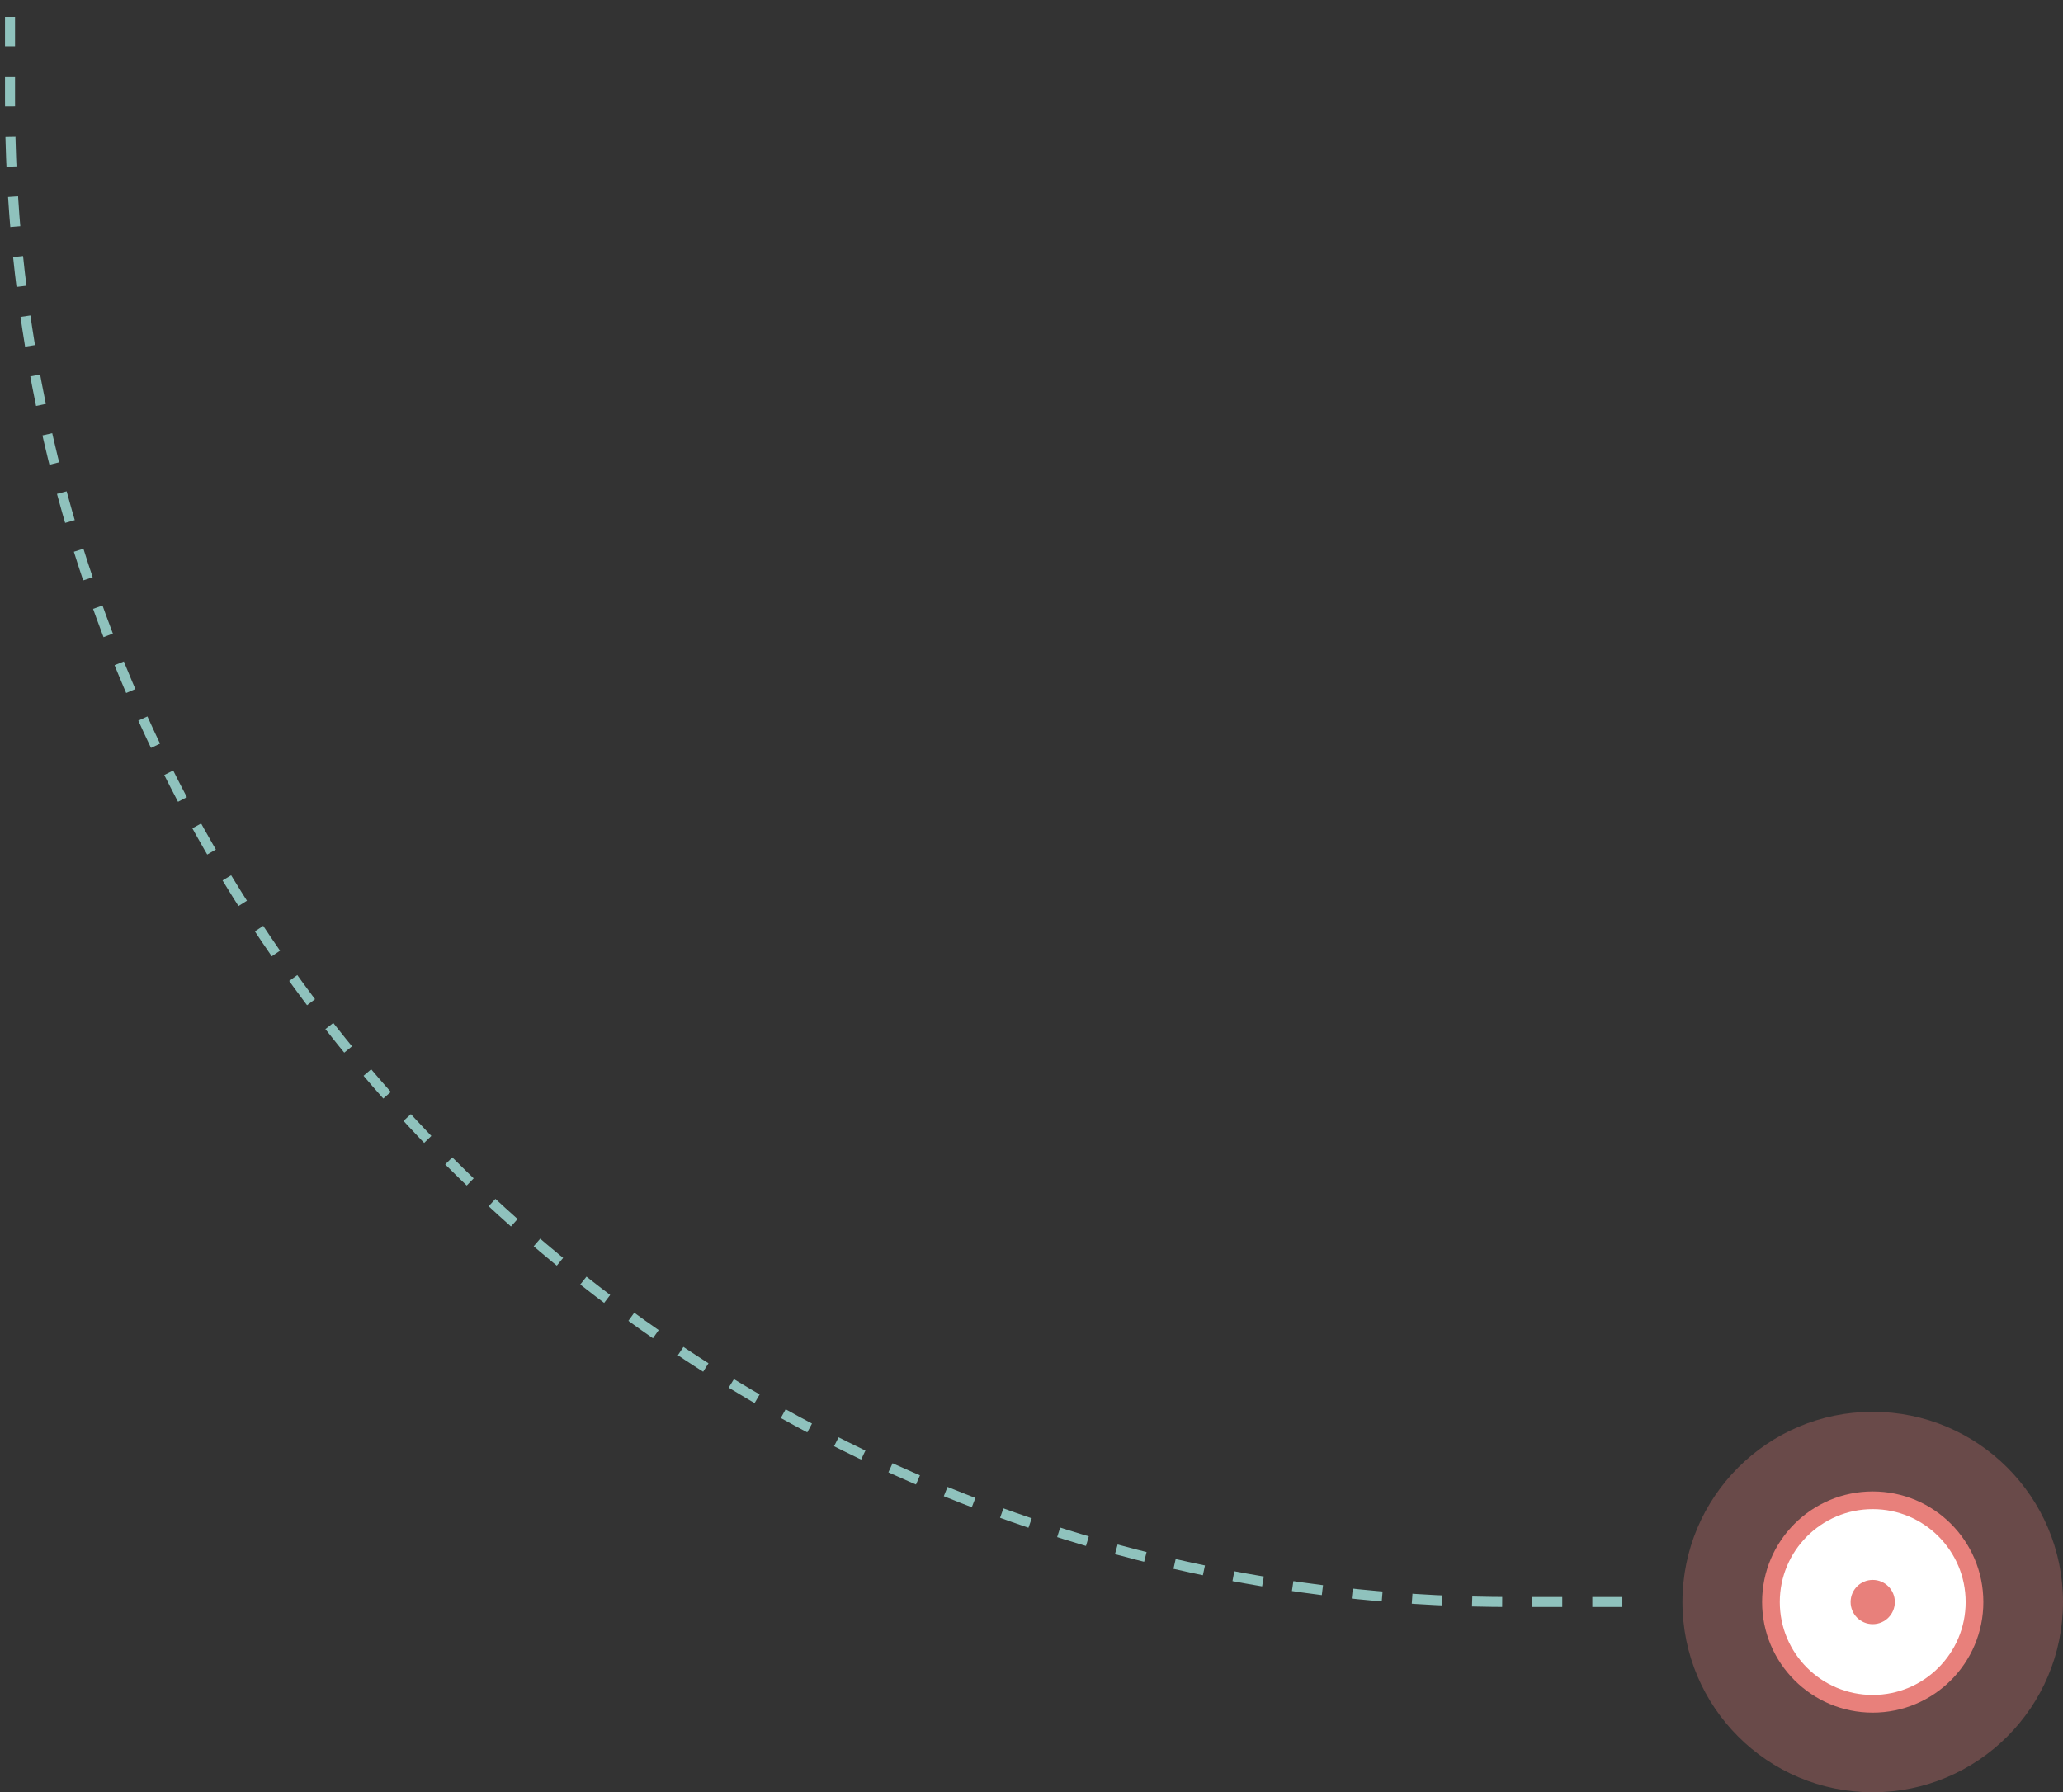 <svg width="206" height="179" viewBox="0 0 206 179" fill="none" xmlns="http://www.w3.org/2000/svg">
<rect x="0" y="0" width="206" height="179" fill="#333333" stroke="none"/>
<path d="M162 160H151C68.157 160 1 92.843 1 10V0" stroke="#8FC2BD" stroke-dasharray="3 3"/>
<circle opacity="0.3" cx="187" cy="160" r="19" transform="rotate(90 187 160)" fill="#E8807B"/>
<circle cx="187" cy="160" r="10.163" transform="rotate(90 187 160)" fill="white" stroke="#E8807B" stroke-width="1.767"/>
<circle cx="187" cy="160" r="2.209" transform="rotate(90 187 160)" fill="#E8807B"/>
</svg>
